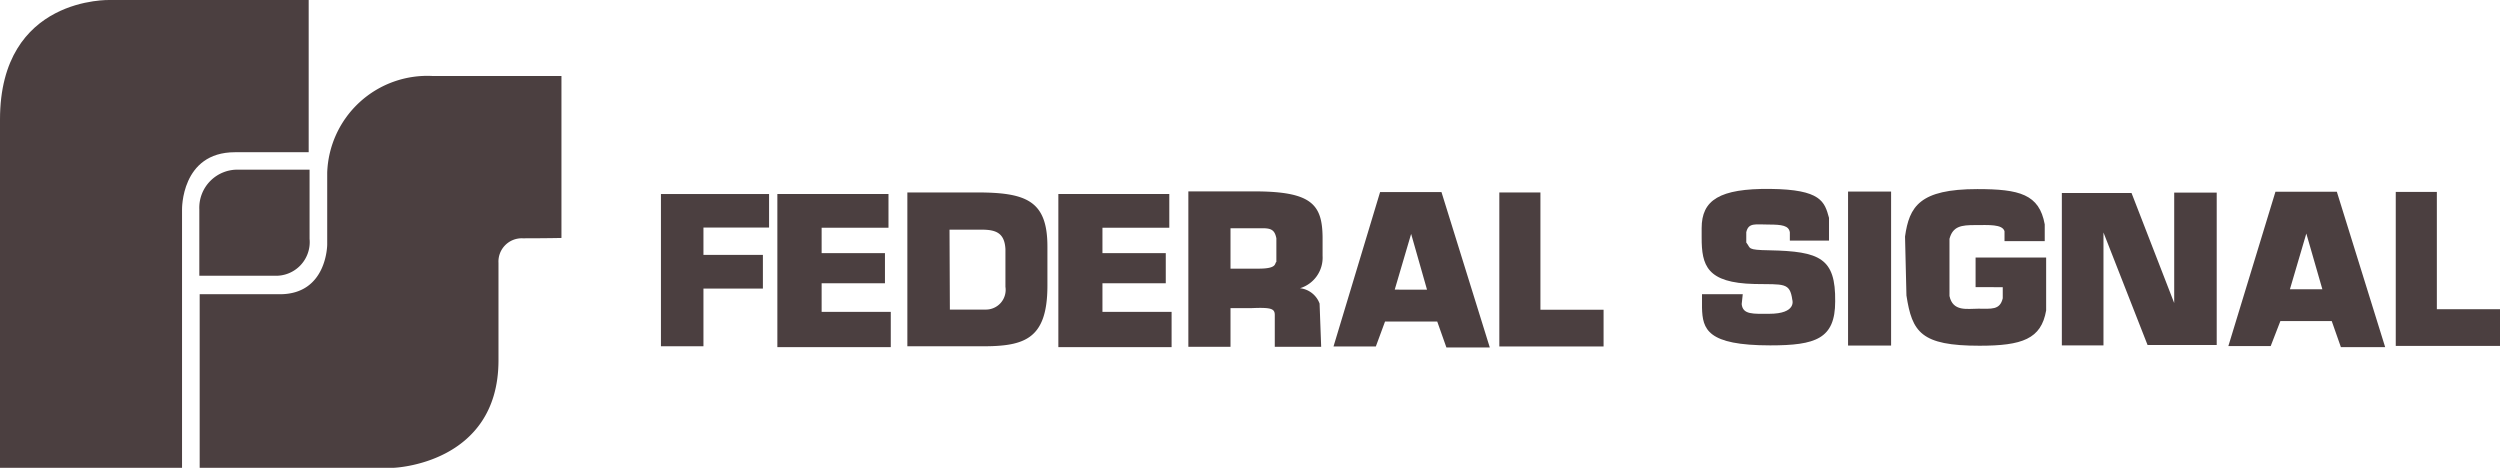 <svg xmlns="http://www.w3.org/2000/svg" viewBox="0 0 141.73 26.52"><defs><style>.cls-1{fill:#4b3f40;}</style></defs><title>Federal Signal</title><g id="Capa_2" data-name="Capa 2"><g id="Capa_1-2" data-name="Capa 1"><path class="cls-1" d="M17.5,8.63V0H6.25S0-.23,0,6.78V26.52H10.32V11.89s-.07-3.26,3-3.26Z"></path><path class="cls-1" d="M17.55,13.54V9.62l-4,0a2.16,2.16,0,0,0-2.25,2.25c0,2.32,0,3.76,0,3.76h4.22A1.91,1.91,0,0,0,17.55,13.54Z"></path><path class="cls-1" d="M31.83,13.49V4.31H24.55a5.68,5.68,0,0,0-6,5.48v4.07s0,2.82-2.68,2.82H11.32v9.84h11s5.91-.2,5.94-6.05V14.9a1.32,1.32,0,0,1,1.37-1.39C31,13.51,31.83,13.49,31.83,13.49Z"></path><path class="cls-1" d="M37.47,11l6.13,0v1.9H39.88v1.55h3.37v1.91H39.88v3.27H37.47Z"></path><path class="cls-1" d="M60,11h6.29v1.91H62.5v1.44h3.59v1.71H62.5v1.62h3.92v2H60Z"></path><path class="cls-1" d="M44.07,11h6.3v1.91H46.58v1.44h3.59v1.71H46.58v1.62H50.5v2H44.07Z"></path><path class="cls-1" d="M135.82,10.88h2.33v6.65h3.58v2.08h-5.91Z"></path><path class="cls-1" d="M85,10.91h2.33v6.65h3.58v2.08H85Z"></path><path class="cls-1" d="M98.74,17.24c.06.61.66.55,1.55.55,1.59,0,1.32-.79,1.32-.79-.14-1-.47-.87-2.14-.9-2.72-.06-3-1.06-3-2.63v-.54c0-1.58,1-2.25,3.89-2.22s3.08.73,3.33,1.64l0,1.29h-2.22l0-.47c-.06-.38-.44-.44-1.2-.44s-1.14-.12-1.27.43v.59c.27.33,0,.42,1.32.44,2.85.06,3.75.44,3.72,2.9,0,2.12-1.11,2.49-3.68,2.49-3.58,0-3.84-.91-3.87-2.14l0-.76,2.31,0Z"></path><path class="cls-1" d="M104.77,10.86h2.44v8.73h-2.44Z"></path><path class="cls-1" d="M108,13.41c.24-1.7.82-2.69,4.1-2.69,2.39,0,3.51.29,3.82,2v.95h-2.28l0-.56c-.12-.41-.9-.35-1.67-.35s-1.26.06-1.45.78v3.24c.19.9,1,.72,1.63.72.75,0,1.23.09,1.39-.59v-.63H112V14.6h4v3c-.28,1.62-1.36,2-3.78,2-3.32,0-3.82-.77-4.14-2.85Z"></path><path class="cls-1" d="M119.25,13.18l0,6.4h-2.36V10.94h3.95l2.42,6.24V10.92l2.41,0v8.64h-3.92Z"></path><path class="cls-1" d="M51.44,10.91h3.94c2.81,0,4,.47,4,3.07v2.21c0,3.18-1.42,3.47-4,3.44H51.44Zm2.41,6.64,2,0A1.12,1.12,0,0,0,57,16.26V14.12c-.05-.9-.52-1.1-1.34-1.1H53.83Z"></path><path class="cls-1" d="M67.37,10.85h3.74c3.25,0,3.85.74,3.87,2.6v1.06a1.81,1.81,0,0,1-1.28,1.83,1.34,1.34,0,0,1,1.11.87l.09,2.45H72.27v-1.8c0-.37-.21-.44-1.36-.39H69.76v2.19H67.37Zm2.39,4.38h1.6c1.08,0,.88-.31,1-.38V13.51c-.09-.45-.27-.57-.77-.57H69.76Z"></path><path class="cls-1" d="M129,10.87h3.48l2.74,8.81h-2.51l-.52-1.48h-2.91l-.55,1.42h-2.4Zm1.75,2.37-.93,3.16h1.84Z"></path><path class="cls-1" d="M78.24,10.89h3.48l2.74,8.81H82l-.52-1.47H78.52L78,19.64h-2.4ZM80,13.26l-.93,3.16H80.9Z"></path></g></g></svg>
